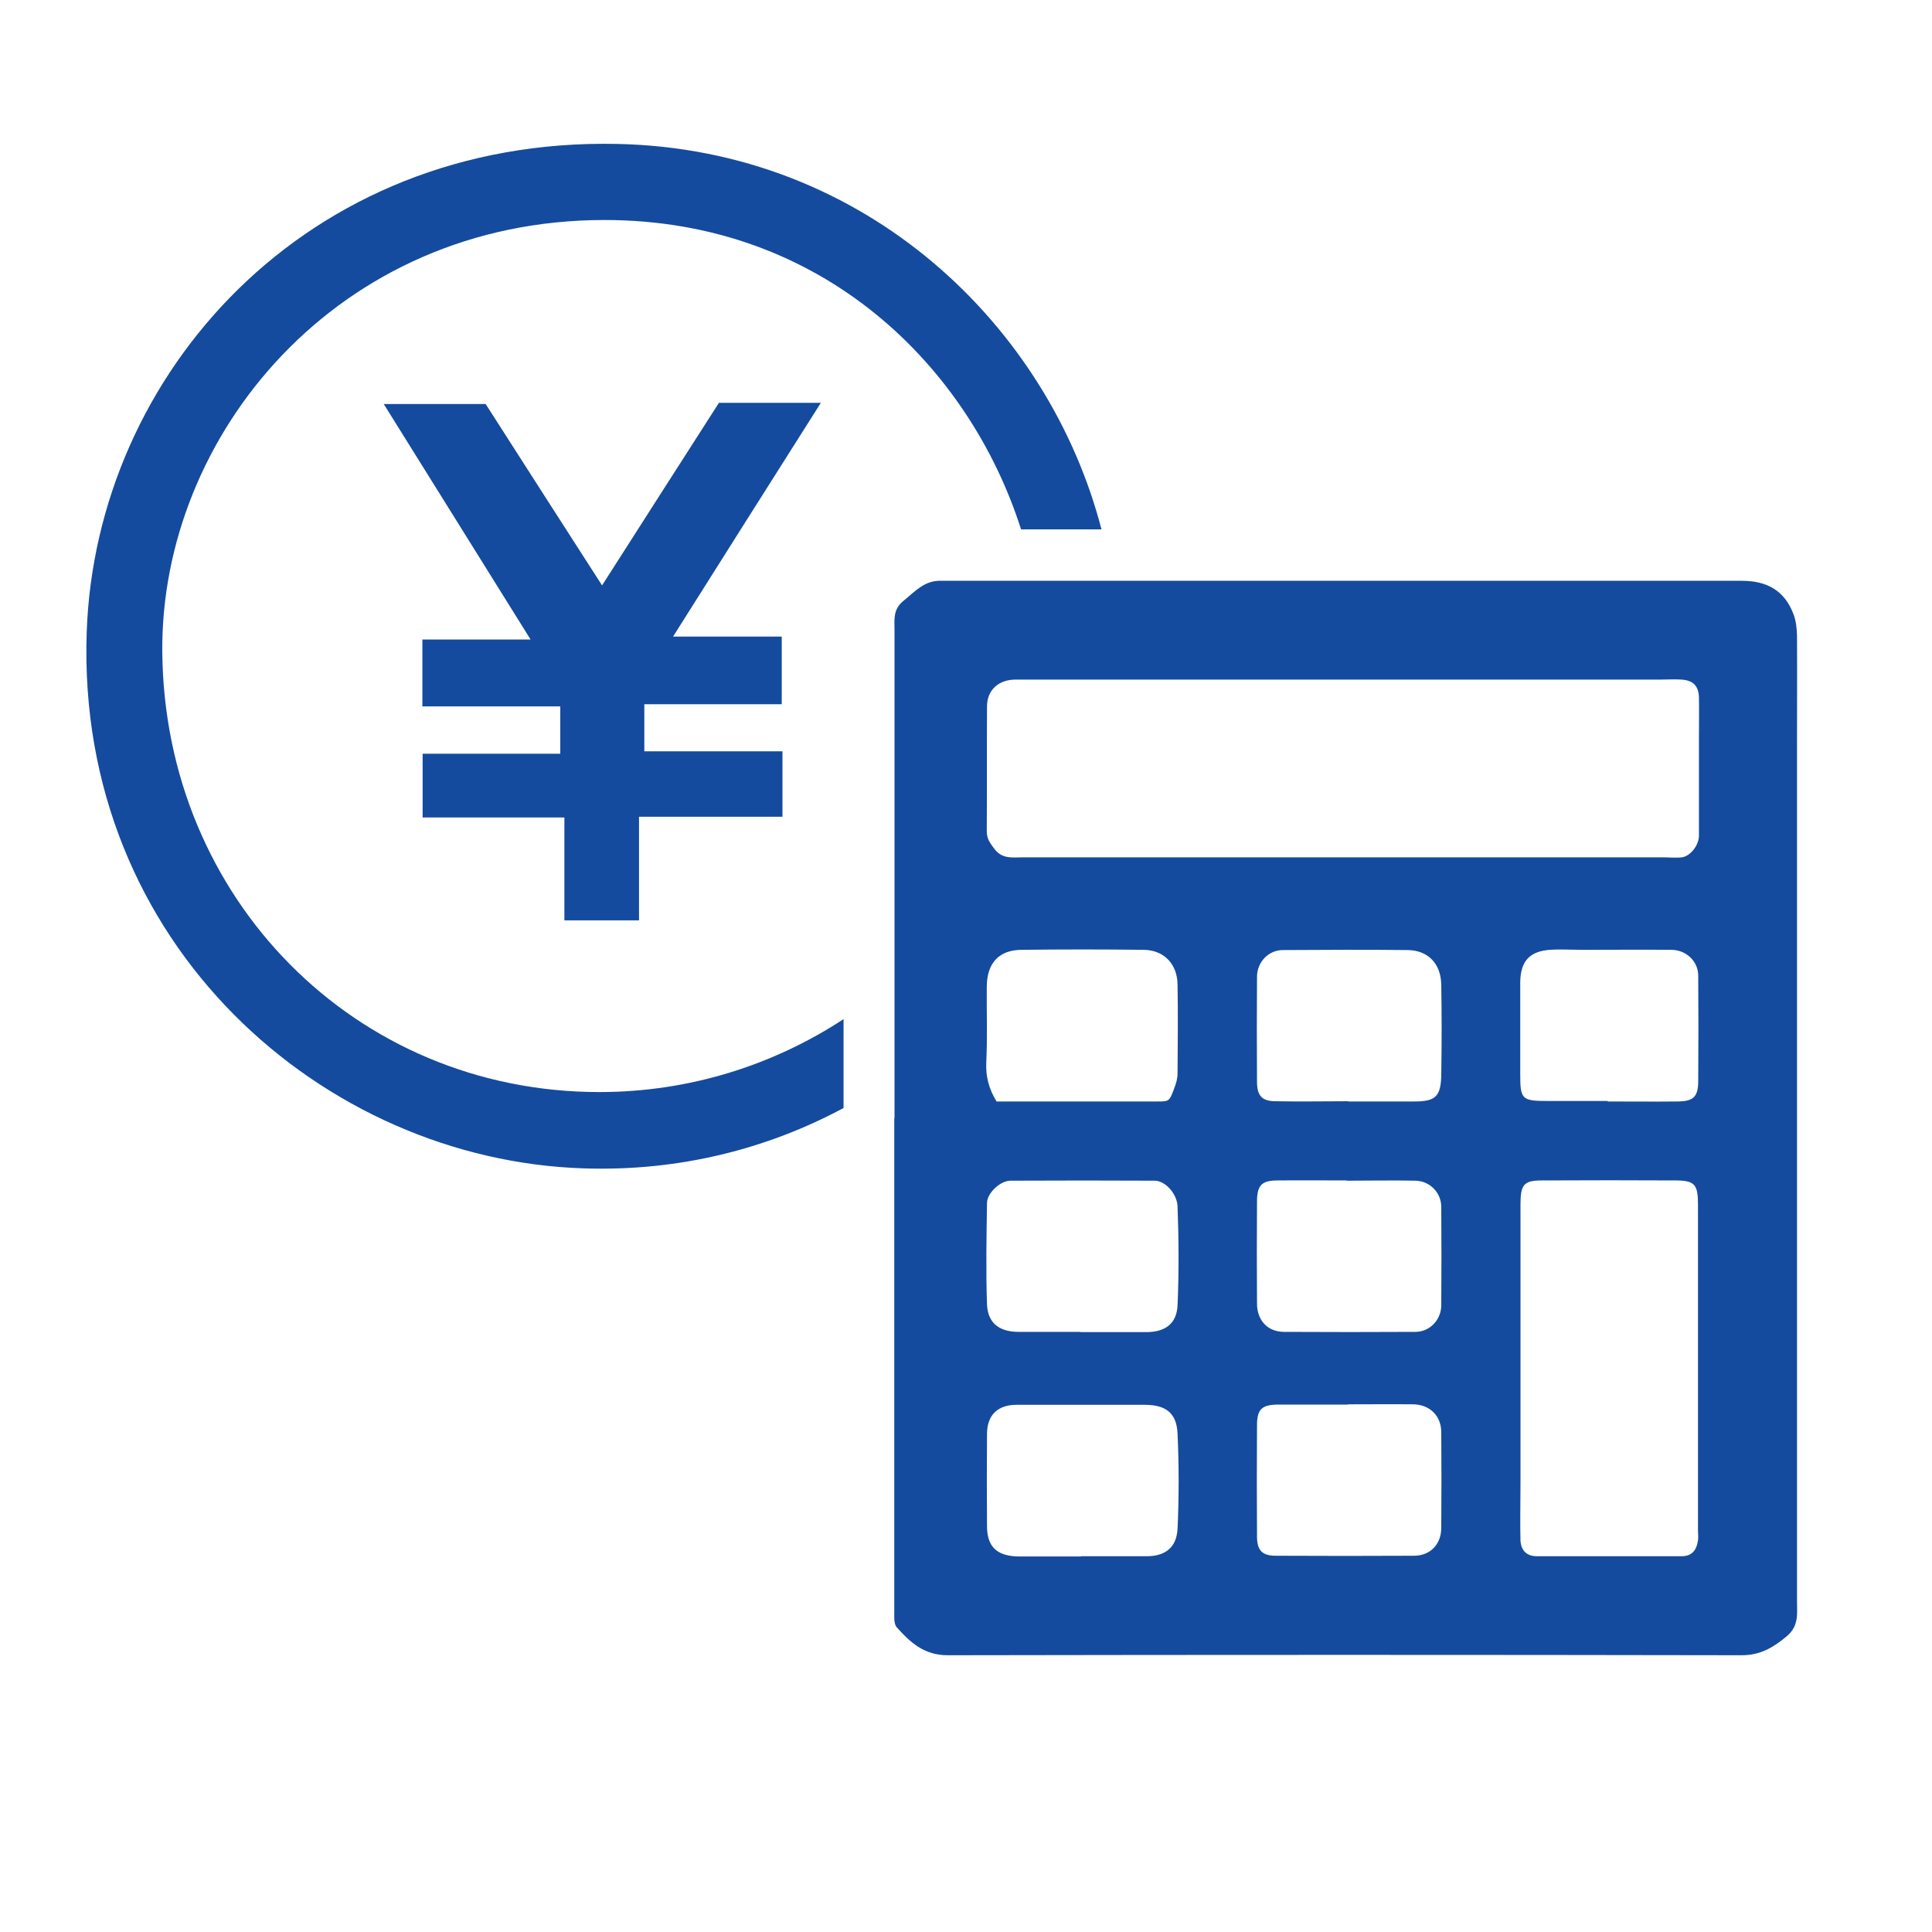 <?xml version="1.0" encoding="UTF-8"?>
<svg id="_レイヤー_2" data-name="レイヤー 2" xmlns="http://www.w3.org/2000/svg" viewBox="0 0 80 80">
  <defs>
    <style>
      .cls-1 {
        fill: none;
      }

      .cls-2 {
        fill: #144b9e;
      }
    </style>
  </defs>
  <g id="design">
    <g>
      <g>
        <path class="cls-2" d="M27.88,26.36c.9,0,1.58,0,2.26,0s1.36,0,2.23,0v2.8h-5.69v1.95h5.72v2.71h-5.94v4.29h-3.09v-4.26h-5.87v-2.64h5.7v-1.96h-5.71v-2.77h4.48c-2.11-3.38-4.05-6.49-6.08-9.75h4.22c1.49,2.33,3.11,4.85,4.82,7.51,1.66-2.6,3.25-5.08,4.84-7.56h4.22c-2.06,3.25-4.02,6.35-6.12,9.68Z"/>
        <path class="cls-2" d="M34.93,42.2c-2.9,1.9-6.38,3.02-10.11,3.02-10.12,0-18.01-8.02-18.1-18.22-.08-8.98,7.26-17.89,18.31-17.89,9.07,0,15.11,6.1,17.25,12.81h3.33c-2.18-8.4-9.73-15.74-20.04-15.96C12.66,5.68,3.95,15.51,3.59,26.19c-.44,12.91,9.8,21.85,20.59,22.19,3.95.13,7.6-.81,10.75-2.5v-3.68Z"/>
        <path class="cls-2" d="M37.04,46.29c0-6.73,0-13.46,0-20.19,0-.44-.07-.87.37-1.22.48-.39.88-.86,1.57-.83.09,0,.18,0,.27,0,10.96,0,21.92,0,32.88,0,1.03,0,1.76.4,2.13,1.37.11.28.14.59.15.89.01,1.5,0,3,0,4.5,0,11.82,0,23.65,0,35.47,0,.52.09,1.04-.42,1.47-.56.47-1.1.79-1.87.79-10.96-.02-21.92-.02-32.88,0-.97,0-1.55-.53-2.11-1.16-.12-.14-.1-.42-.1-.63,0-1,0-2,0-3v-17.46ZM55.83,28.14h-9.54c-1.41,0-2.82,0-4.23,0-.72,0-1.19.44-1.19,1.11-.01,1.73,0,3.45-.01,5.18,0,.31.14.48.3.7.33.46.78.37,1.22.37,8.82,0,17.63,0,26.45,0,.27,0,.55.03.82,0,.36-.06.7-.51.7-.9,0-1.36,0-2.73,0-4.09,0-.55.01-1.09,0-1.64-.02-.48-.25-.7-.73-.73-.27-.02-.55,0-.82,0h-12.95ZM62.96,56.56v4.91c0,.77-.02,1.55,0,2.32.02.39.24.65.67.65,2,0,4,0,6,0,.44,0,.62-.26.68-.65.02-.13,0-.27,0-.41,0-4.5,0-9,0-13.51,0-.82-.14-.98-.88-.99-1.86-.01-3.73-.01-5.59,0-.74,0-.88.17-.88.99,0,2.23,0,4.46,0,6.69ZM44.76,64.44c.91,0,1.81,0,2.72,0,.77,0,1.24-.36,1.28-1.14.06-1.31.06-2.63,0-3.94-.04-.85-.48-1.19-1.37-1.19-1.77,0-3.53,0-5.3,0-.78,0-1.22.43-1.22,1.21-.01,1.27-.01,2.54,0,3.81,0,.86.41,1.25,1.32,1.26.86,0,1.72,0,2.58,0ZM41.26,45.61c2.21,0,4.44,0,6.66,0,.49,0,.5,0,.7-.54.08-.2.14-.41.14-.62.01-1.23.02-2.45,0-3.68-.01-.86-.57-1.43-1.4-1.44-1.68-.02-3.36-.02-5.04,0-.95,0-1.45.54-1.46,1.52-.01,1.04.03,2.09-.02,3.13-.03.6.11,1.11.42,1.62ZM44.74,55.16c.91,0,1.81,0,2.72,0,.79,0,1.27-.35,1.3-1.12.06-1.36.05-2.72,0-4.08-.02-.55-.53-1.07-.94-1.07-1.99-.01-3.99-.01-5.98,0-.42,0-.96.51-.97.91-.02,1.4-.05,2.81,0,4.21.03.78.51,1.13,1.28,1.14.86,0,1.72,0,2.58,0ZM55.82,58.16c-.95,0-1.91,0-2.86,0-.7,0-.9.18-.91.82-.01,1.54-.01,3.09,0,4.63,0,.59.21.81.78.81,1.91.01,3.81.01,5.72,0,.67,0,1.13-.47,1.13-1.16.01-1.32.01-2.63,0-3.95,0-.68-.47-1.14-1.14-1.16-.91-.01-1.82,0-2.72,0ZM55.76,48.88c-.95,0-1.91-.01-2.86,0-.66,0-.85.2-.85.88-.01,1.41-.01,2.81,0,4.22,0,.7.45,1.17,1.12,1.17,1.81.01,3.63.01,5.44,0,.59,0,1.06-.49,1.07-1.09.01-1.36.01-2.72,0-4.08,0-.6-.48-1.08-1.07-1.09-.95-.02-1.9,0-2.86,0ZM55.83,45.61c.91,0,1.82,0,2.72,0,.9,0,1.12-.2,1.13-1.14.02-1.23.02-2.45,0-3.68-.01-.88-.54-1.44-1.39-1.45-1.72-.02-3.45-.01-5.17,0-.59,0-1.06.49-1.07,1.09-.01,1.45-.01,2.91,0,4.36,0,.59.21.81.78.81,1,.02,2,0,3,0ZM66.58,45.61c.95,0,1.91.01,2.86,0,.68,0,.88-.19.88-.85.01-1.45.01-2.91,0-4.36,0-.59-.49-1.06-1.1-1.07-1.23-.01-2.45,0-3.68,0-.45,0-.91-.03-1.36,0-.85.06-1.22.48-1.23,1.34,0,1.27,0,2.54,0,3.81,0,1.05.06,1.11,1.17,1.11.82,0,1.63,0,2.45,0Z"/>
      </g>
      <rect class="cls-1" width="80" height="80"/>
    </g>
  </g>
</svg>
